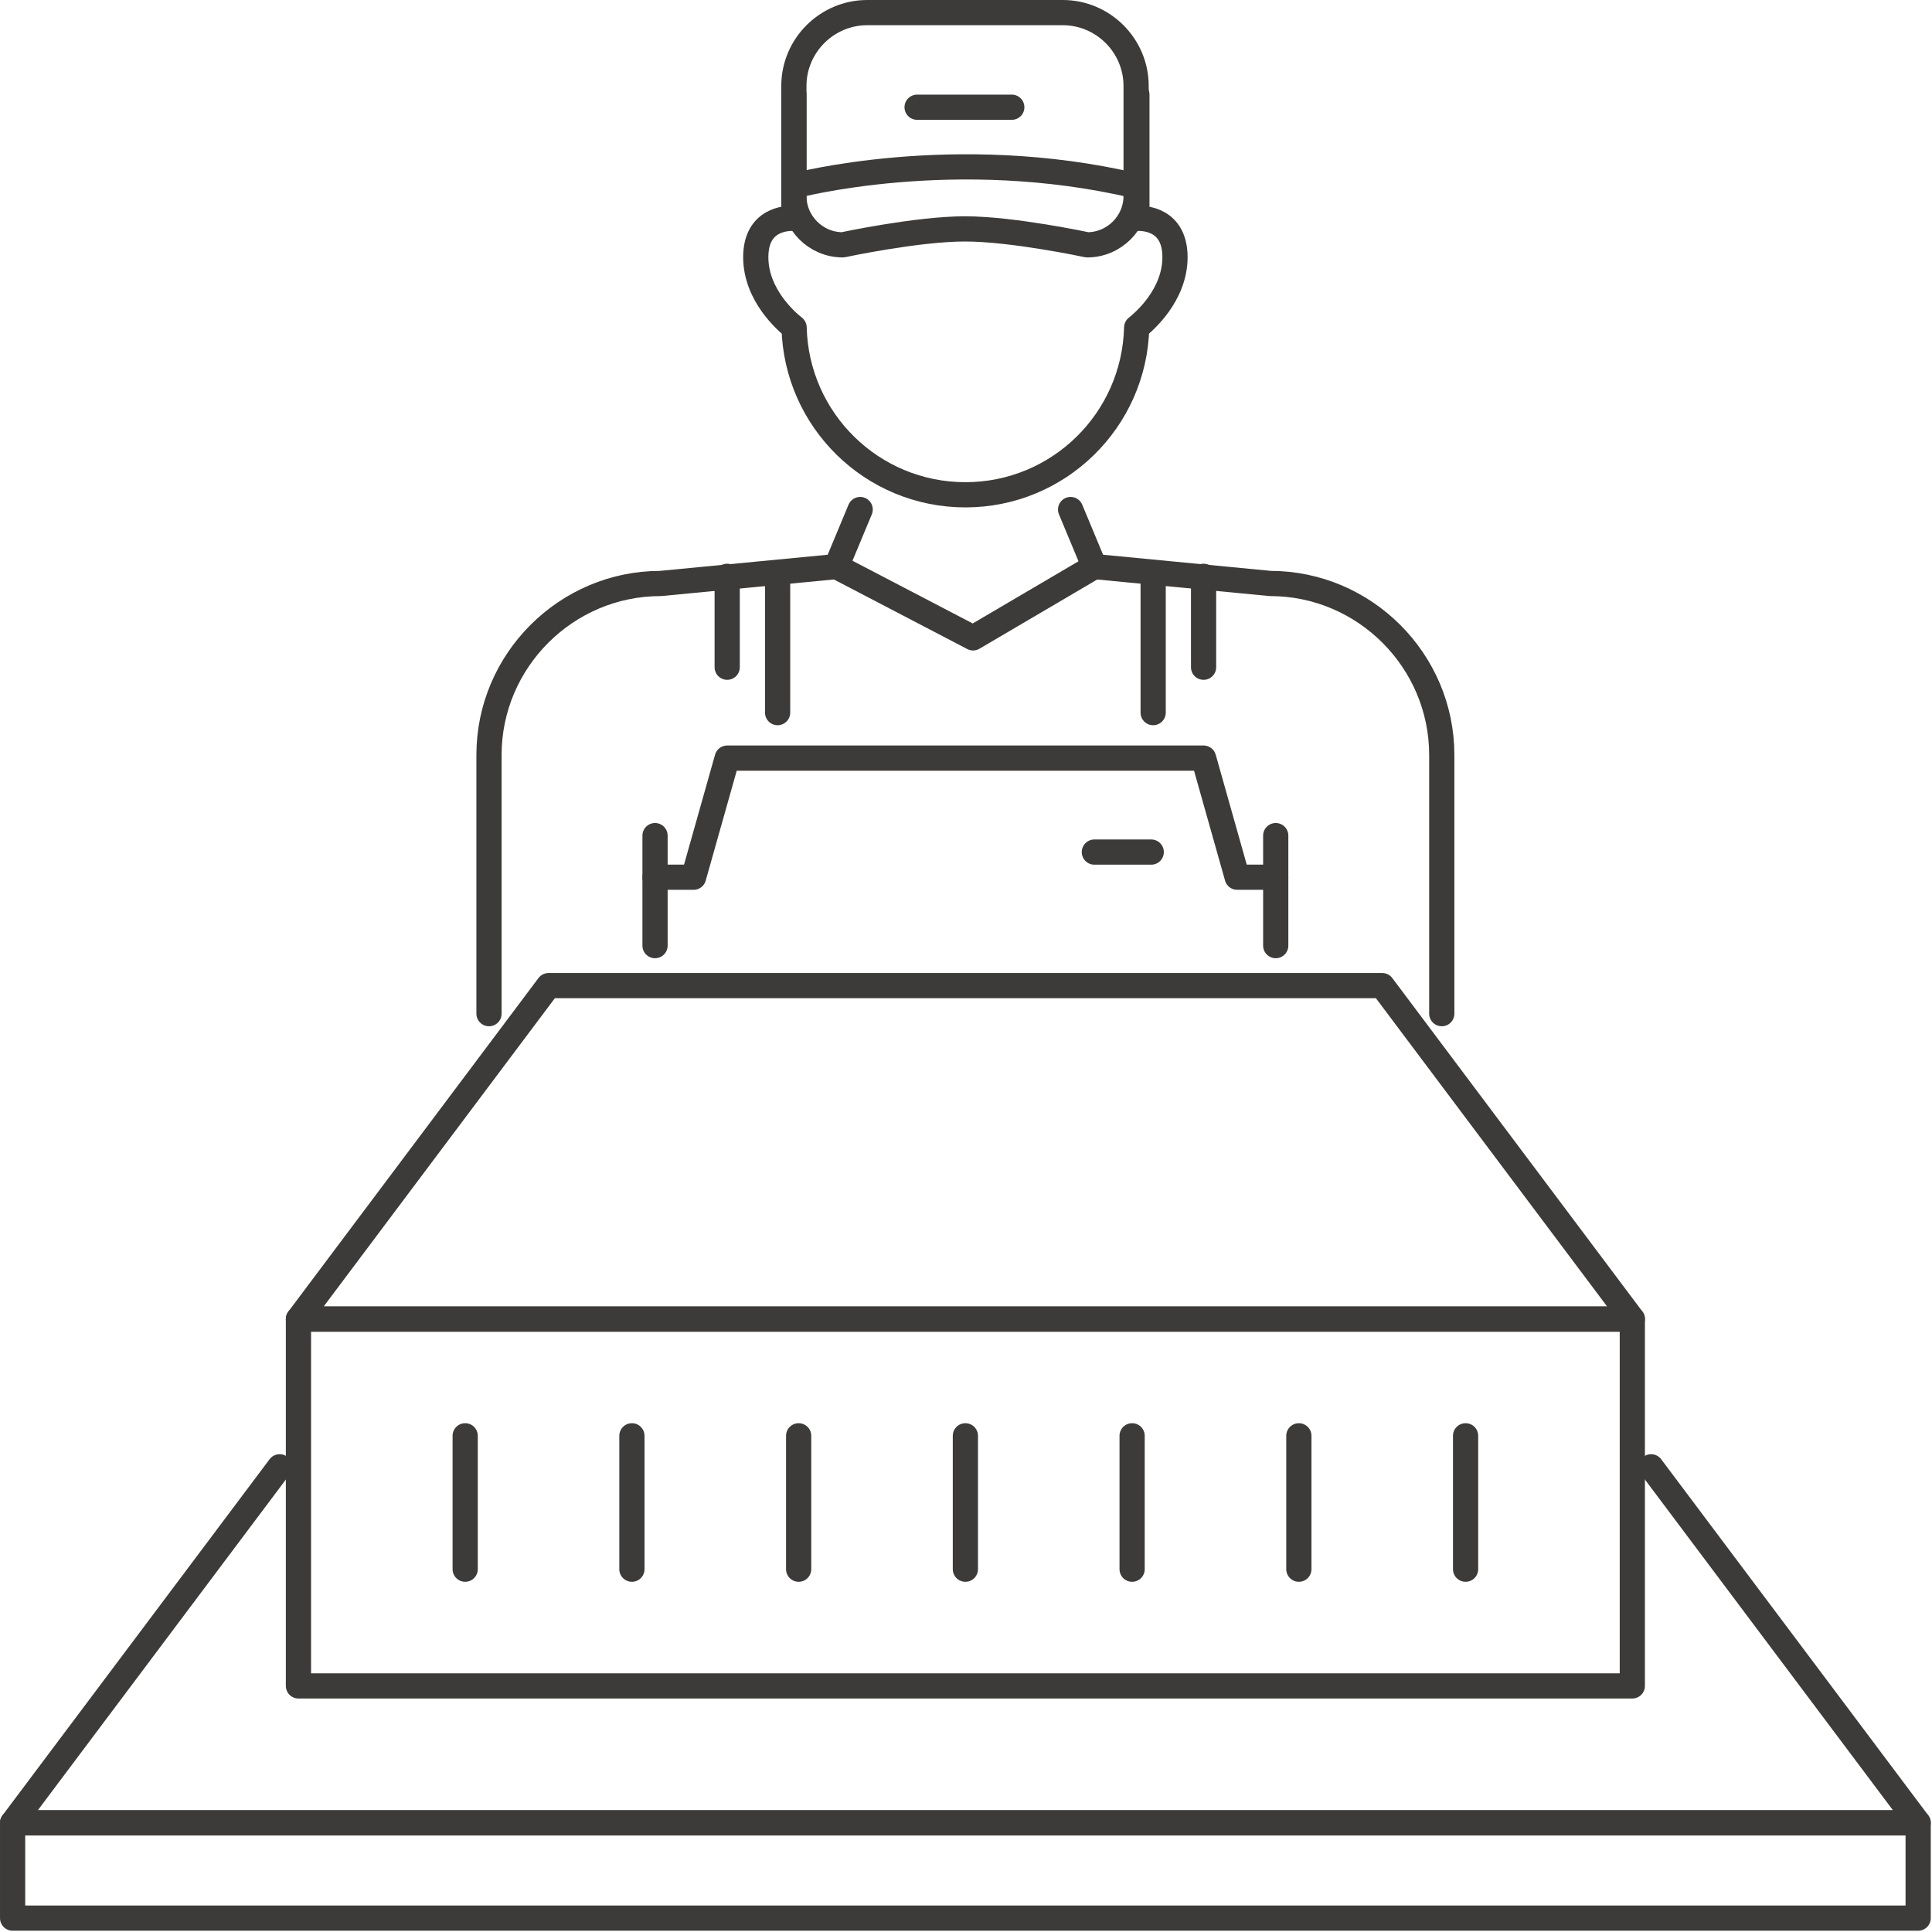 <?xml version="1.0" encoding="UTF-8" standalone="no"?>
<svg xmlns="http://www.w3.org/2000/svg" xmlns:xlink="http://www.w3.org/1999/xlink" xmlns:serif="http://www.serif.com/" width="100%" height="100%" viewBox="0 0 479 479" version="1.1" xml:space="preserve" style="fill-rule:evenodd;clip-rule:evenodd;stroke-linecap:round;stroke-linejoin:round;stroke-miterlimit:10;">
  <g id="Livello-1" serif:id="Livello 1"></g>
  <g id="linee">
    <rect x="73.993" y="327.04" width="330.708" height="90.946" style="fill:none;stroke:#3c3b3a;stroke-width:6.25px;"></rect>
    <path d="M115.332,355.978l-0,33.07" style="fill:none;fill-rule:nonzero;stroke:#3c3b3a;stroke-width:6.25px;"></path>
    <path d="M156.67,355.978l0,33.07" style="fill:none;fill-rule:nonzero;stroke:#3c3b3a;stroke-width:6.25px;"></path>
    <path d="M198.009,355.978l-0,33.07" style="fill:none;fill-rule:nonzero;stroke:#3c3b3a;stroke-width:6.25px;"></path>
    <path d="M239.347,355.978l0,33.07" style="fill:none;fill-rule:nonzero;stroke:#3c3b3a;stroke-width:6.25px;"></path>
    <path d="M280.686,355.978l-0,33.07" style="fill:none;fill-rule:nonzero;stroke:#3c3b3a;stroke-width:6.25px;"></path>
    <path d="M322.025,355.978l-0,33.07" style="fill:none;fill-rule:nonzero;stroke:#3c3b3a;stroke-width:6.25px;"></path>
    <path d="M363.363,355.978l-0,33.07" style="fill:none;fill-rule:nonzero;stroke:#3c3b3a;stroke-width:6.25px;"></path>
    <path d="M342.694,244.363l62.008,82.68l-330.708,-0l62.008,-82.68l206.692,0Z" style="fill:none;fill-rule:nonzero;stroke:#3c3b3a;stroke-width:6.25px;"></path>
    <rect x="3.126" y="451.94" width="472.442" height="23.621" style="fill:none;stroke:#3c3b3a;stroke-width:6.25px;"></rect>
    <path d="M409.358,363.663l66.209,88.279l-472.442,0l66.213,-88.279" style="fill:none;fill-rule:nonzero;stroke:#3c3b3a;stroke-width:6.25px;"></path>
    <path d="M196.828,23.463l-0,30.666c-1.842,-0.071 -9.45,0.213 -9.45,9.629c-0,9.392 7.625,15.967 9.504,17.446c0.558,22.992 19.337,41.471 42.466,41.471c23.13,0 41.905,-18.479 42.467,-41.471c1.875,-1.479 9.5,-8.054 9.5,-17.446c0,-9.416 -7.608,-9.7 -9.45,-9.629l0,-30.666" style="fill:none;fill-rule:nonzero;stroke:#3c3b3a;stroke-width:6.25px;"></path>
    <path d="M269.554,60.7c6.666,0 12.121,-5.454 12.121,-12.121l-0,-27.275c-0,-10 -8.184,-18.179 -18.184,-18.179l-48.483,0c-10,0 -18.183,8.179 -18.183,18.179l-0,27.275c-0,6.667 5.454,12.121 12.12,12.121c0,0 18.434,-3.95 30.305,-3.95c11.875,0 30.304,3.95 30.304,3.95Z" style="fill:none;fill-rule:nonzero;stroke:#3c3b3a;stroke-width:6.25px;"></path>
    <path d="M227.377,26.584l23.475,-0" style="fill:none;fill-rule:nonzero;stroke:#3c3b3a;stroke-width:6.25px;"></path>
    <path d="M196.825,46.105c0,0 39.796,-10.646 84.85,0" style="fill:none;fill-rule:nonzero;stroke:#3c3b3a;stroke-width:6.25px;"></path>
    <path d="M213.262,126.329l-5.892,14.138l-43.612,4.196c-23.388,-0 -42.521,19.133 -42.521,42.516l0,64.138" style="fill:none;fill-rule:nonzero;stroke:#3c3b3a;stroke-width:6.25px;"></path>
    <path d="M207.371,140.469l33.883,17.675l30.071,-17.675" style="fill:none;fill-rule:nonzero;stroke:#3c3b3a;stroke-width:6.25px;"></path>
    <path d="M162.403,207.173l0,27.274" style="fill:none;fill-rule:nonzero;stroke:#3c3b3a;stroke-width:6.25px;"></path>
    <path d="M265.433,126.329l5.891,14.138l43.613,4.196c23.387,-0 42.521,19.133 42.521,42.516l-0,64.138" style="fill:none;fill-rule:nonzero;stroke:#3c3b3a;stroke-width:6.25px;"></path>
    <path d="M316.291,207.173l0,27.274" style="fill:none;fill-rule:nonzero;stroke:#3c3b3a;stroke-width:6.25px;"></path>
    <path d="M162.403,217.488l9.555,-0l8.333,-29.529l118.112,-0l8.334,29.529l9.554,-0" style="fill:none;fill-rule:nonzero;stroke:#3c3b3a;stroke-width:6.25px;"></path>
    <path d="M271.324,211.255l14.1,0" style="fill:none;fill-rule:nonzero;stroke:#3c3b3a;stroke-width:6.25px;"></path>
    <path d="M180.292,165.424l-0,-22.537" style="fill:none;fill-rule:nonzero;stroke:#3c3b3a;stroke-width:6.25px;"></path>
    <path d="M192.792,176.68l0,-33.791" style="fill:none;fill-rule:nonzero;stroke:#3c3b3a;stroke-width:6.25px;"></path>
    <path d="M298.402,165.424l0,-22.537" style="fill:none;fill-rule:nonzero;stroke:#3c3b3a;stroke-width:6.25px;"></path>
    <path d="M285.902,176.68l0,-33.791" style="fill:none;fill-rule:nonzero;stroke:#3c3b3a;stroke-width:6.25px;"></path>
  </g>
  <g id="testo"></g>
</svg>
